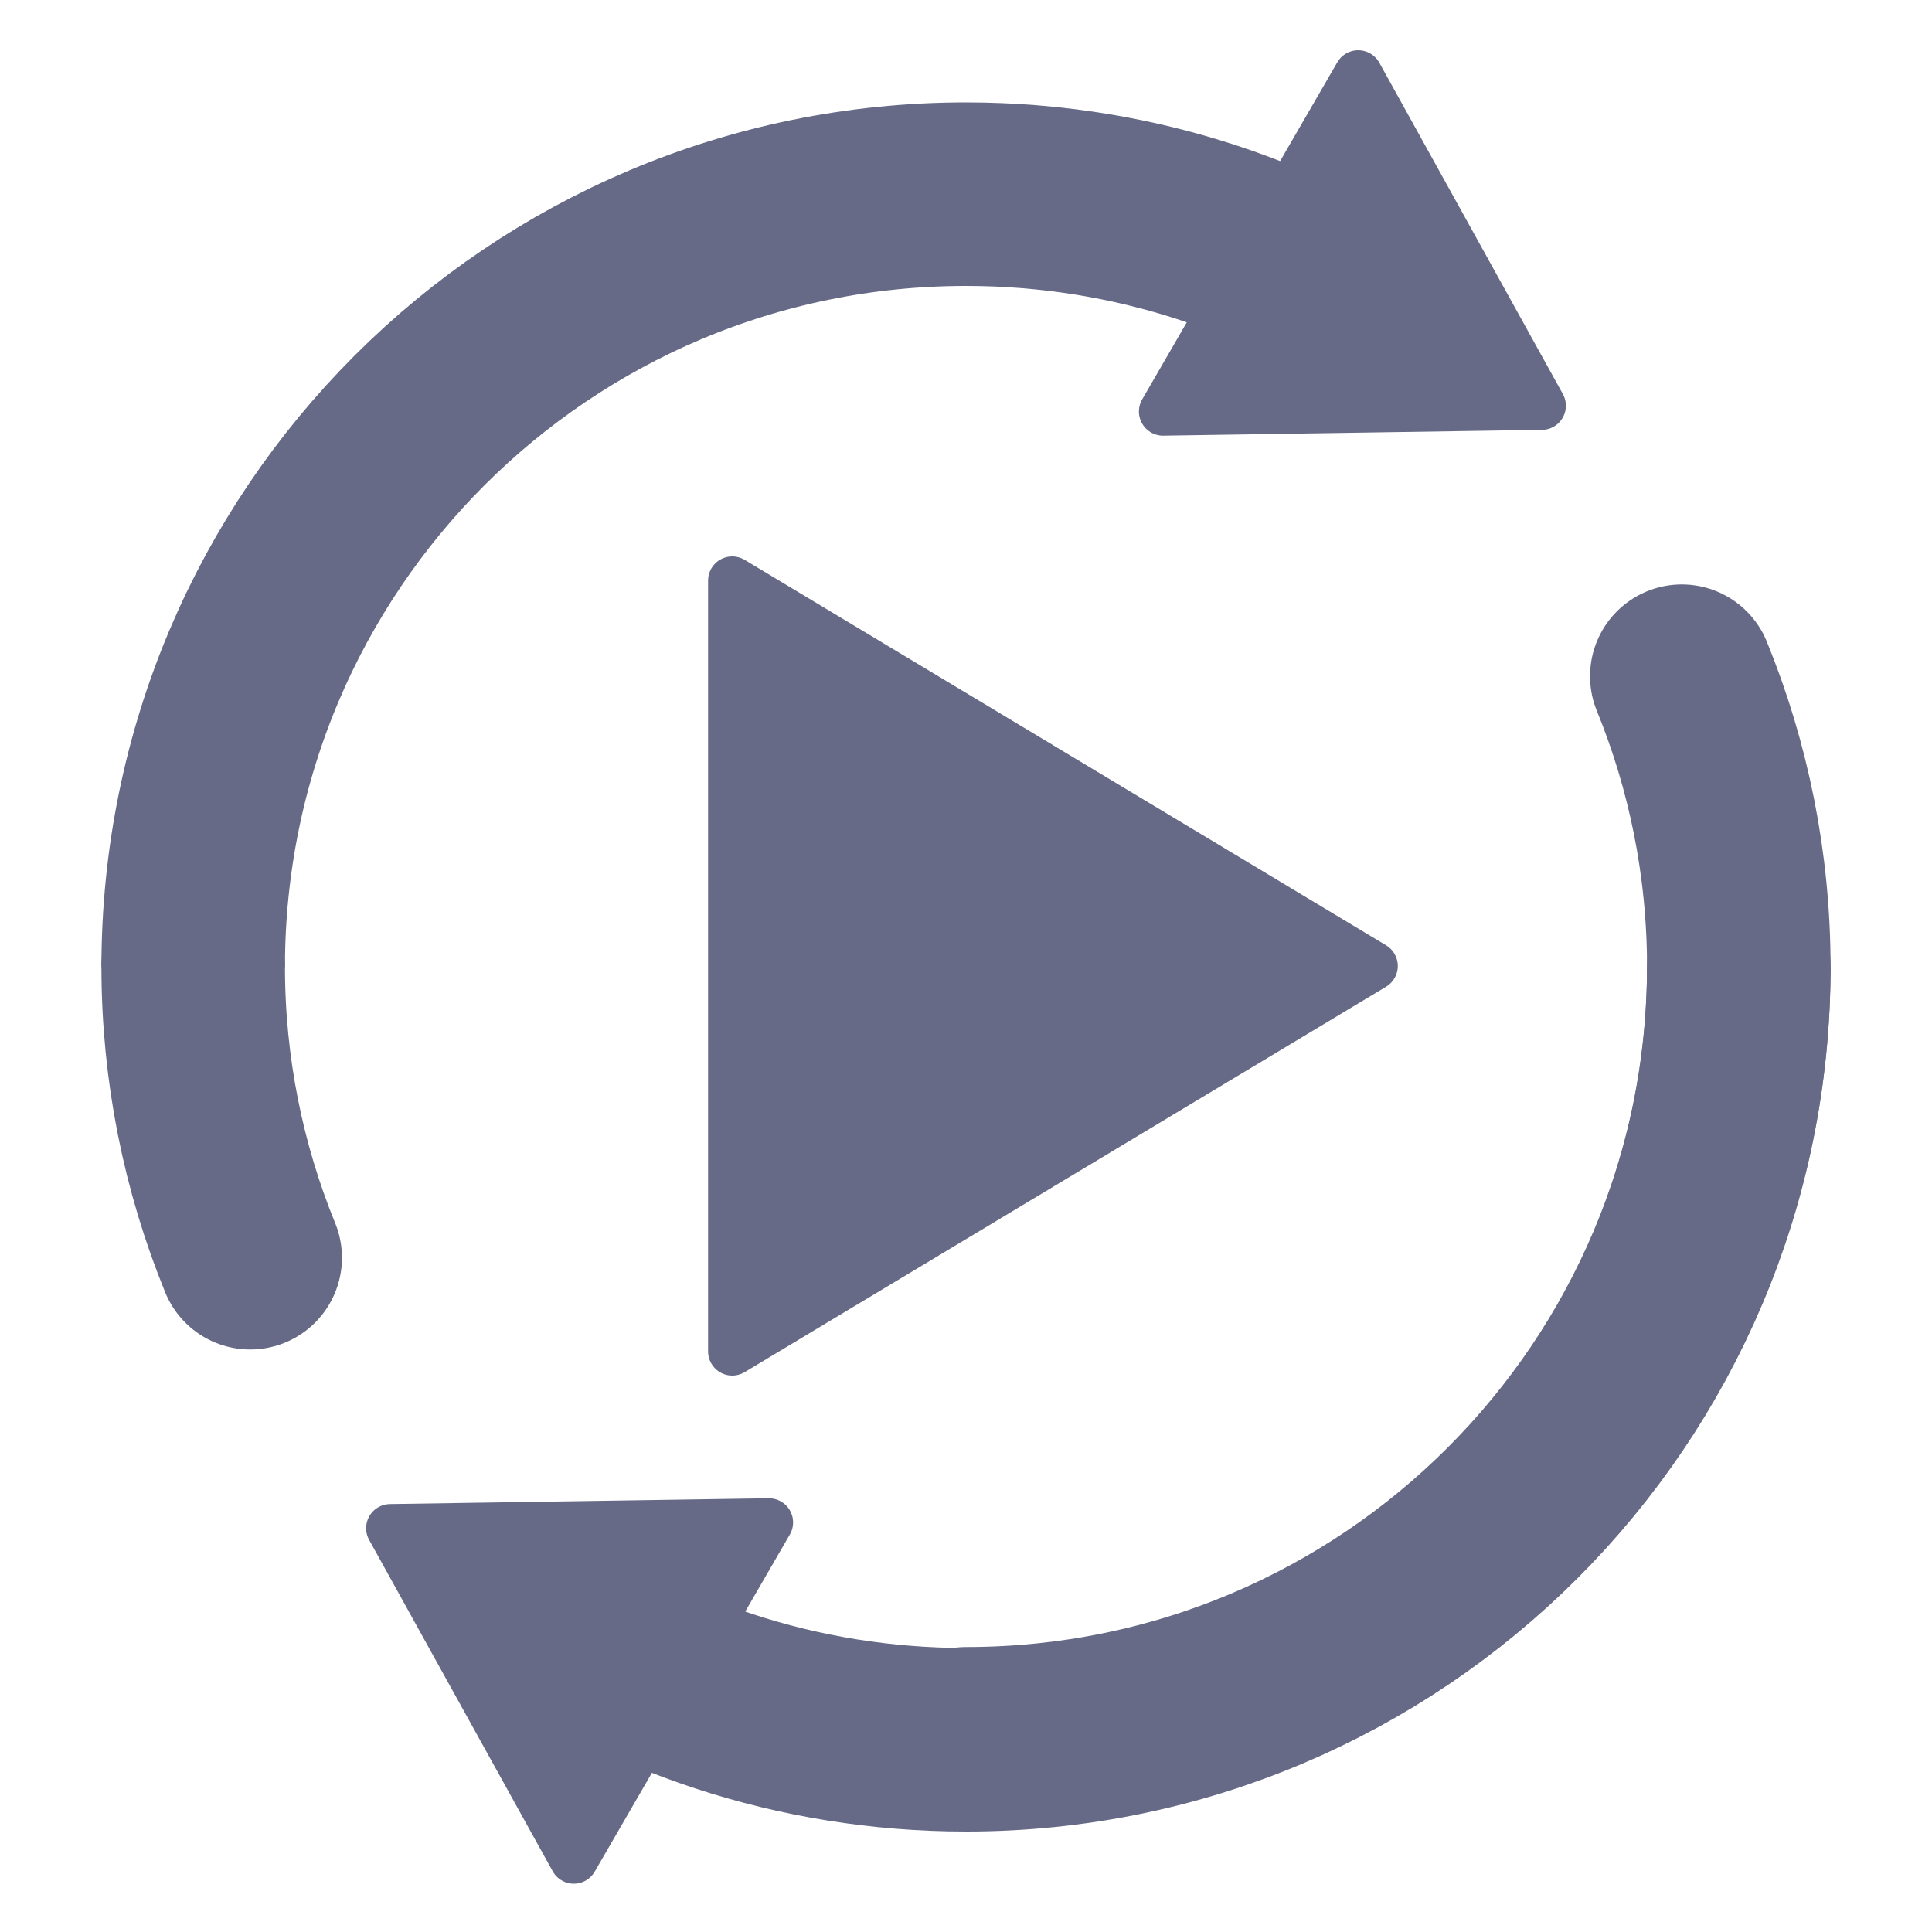 <?xml version="1.0" encoding="utf-8"?>
<!-- Generator: Adobe Illustrator 24.0.1, SVG Export Plug-In . SVG Version: 6.00 Build 0)  -->
<svg version="1.1" id="Ebene_1" xmlns:ev="http://www.w3.org/2001/xml-events"
	 xmlns="http://www.w3.org/2000/svg" xmlns:xlink="http://www.w3.org/1999/xlink" x="0px" y="0px" viewBox="0 0 200 200"
	 style="enable-background:new 0 0 200 200;" xml:space="preserve">
<style type="text/css">
	.st0{fill:none;stroke:#666A86;stroke-width:19;}
	.st1{fill:#666A86;stroke:#666A86;stroke-width:5;stroke-linejoin:round;}
	.st2{fill:none;stroke:#666A86;stroke-width:19;stroke-linecap:round;stroke-linejoin:round;}
	.st3{fill:none;stroke:#666A86;stroke-width:19;stroke-linecap:round;stroke-linejoin:bevel;}
</style>
<path class="st0" d="M20,100.1c0-44.2,35.8-80,80-80"/>
<polygon class="st1" points="75.8,60.1 142.2,100 75.8,139.9 "/>
<path class="st2" d="M180,100c0,44.2-35.8,80-80,80"/>
<polygon class="st1" points="140.6,7.7 159.6,42 120.4,42.6 "/>
<path class="st3" d="M174.1,70c3.8,9.3,5.9,19.5,5.9,30.1"/>
<path class="st0" d="M100,20.1c17.5,0,33.8,5.6,46.9,15.2"/>
<path class="st0" d="M180,100.1c0,44.2-35.8,80-80,80"/>
<polygon class="st1" points="59.4,192.5 40.4,158.2 79.6,157.6 "/>
<path class="st0" d="M100,180.1c-17.5,0-33.8-5.6-46.9-15.2"/>
<path class="st3" d="M25.9,130.2c-3.8-9.3-5.9-19.5-5.9-30.1"/>
</svg>
